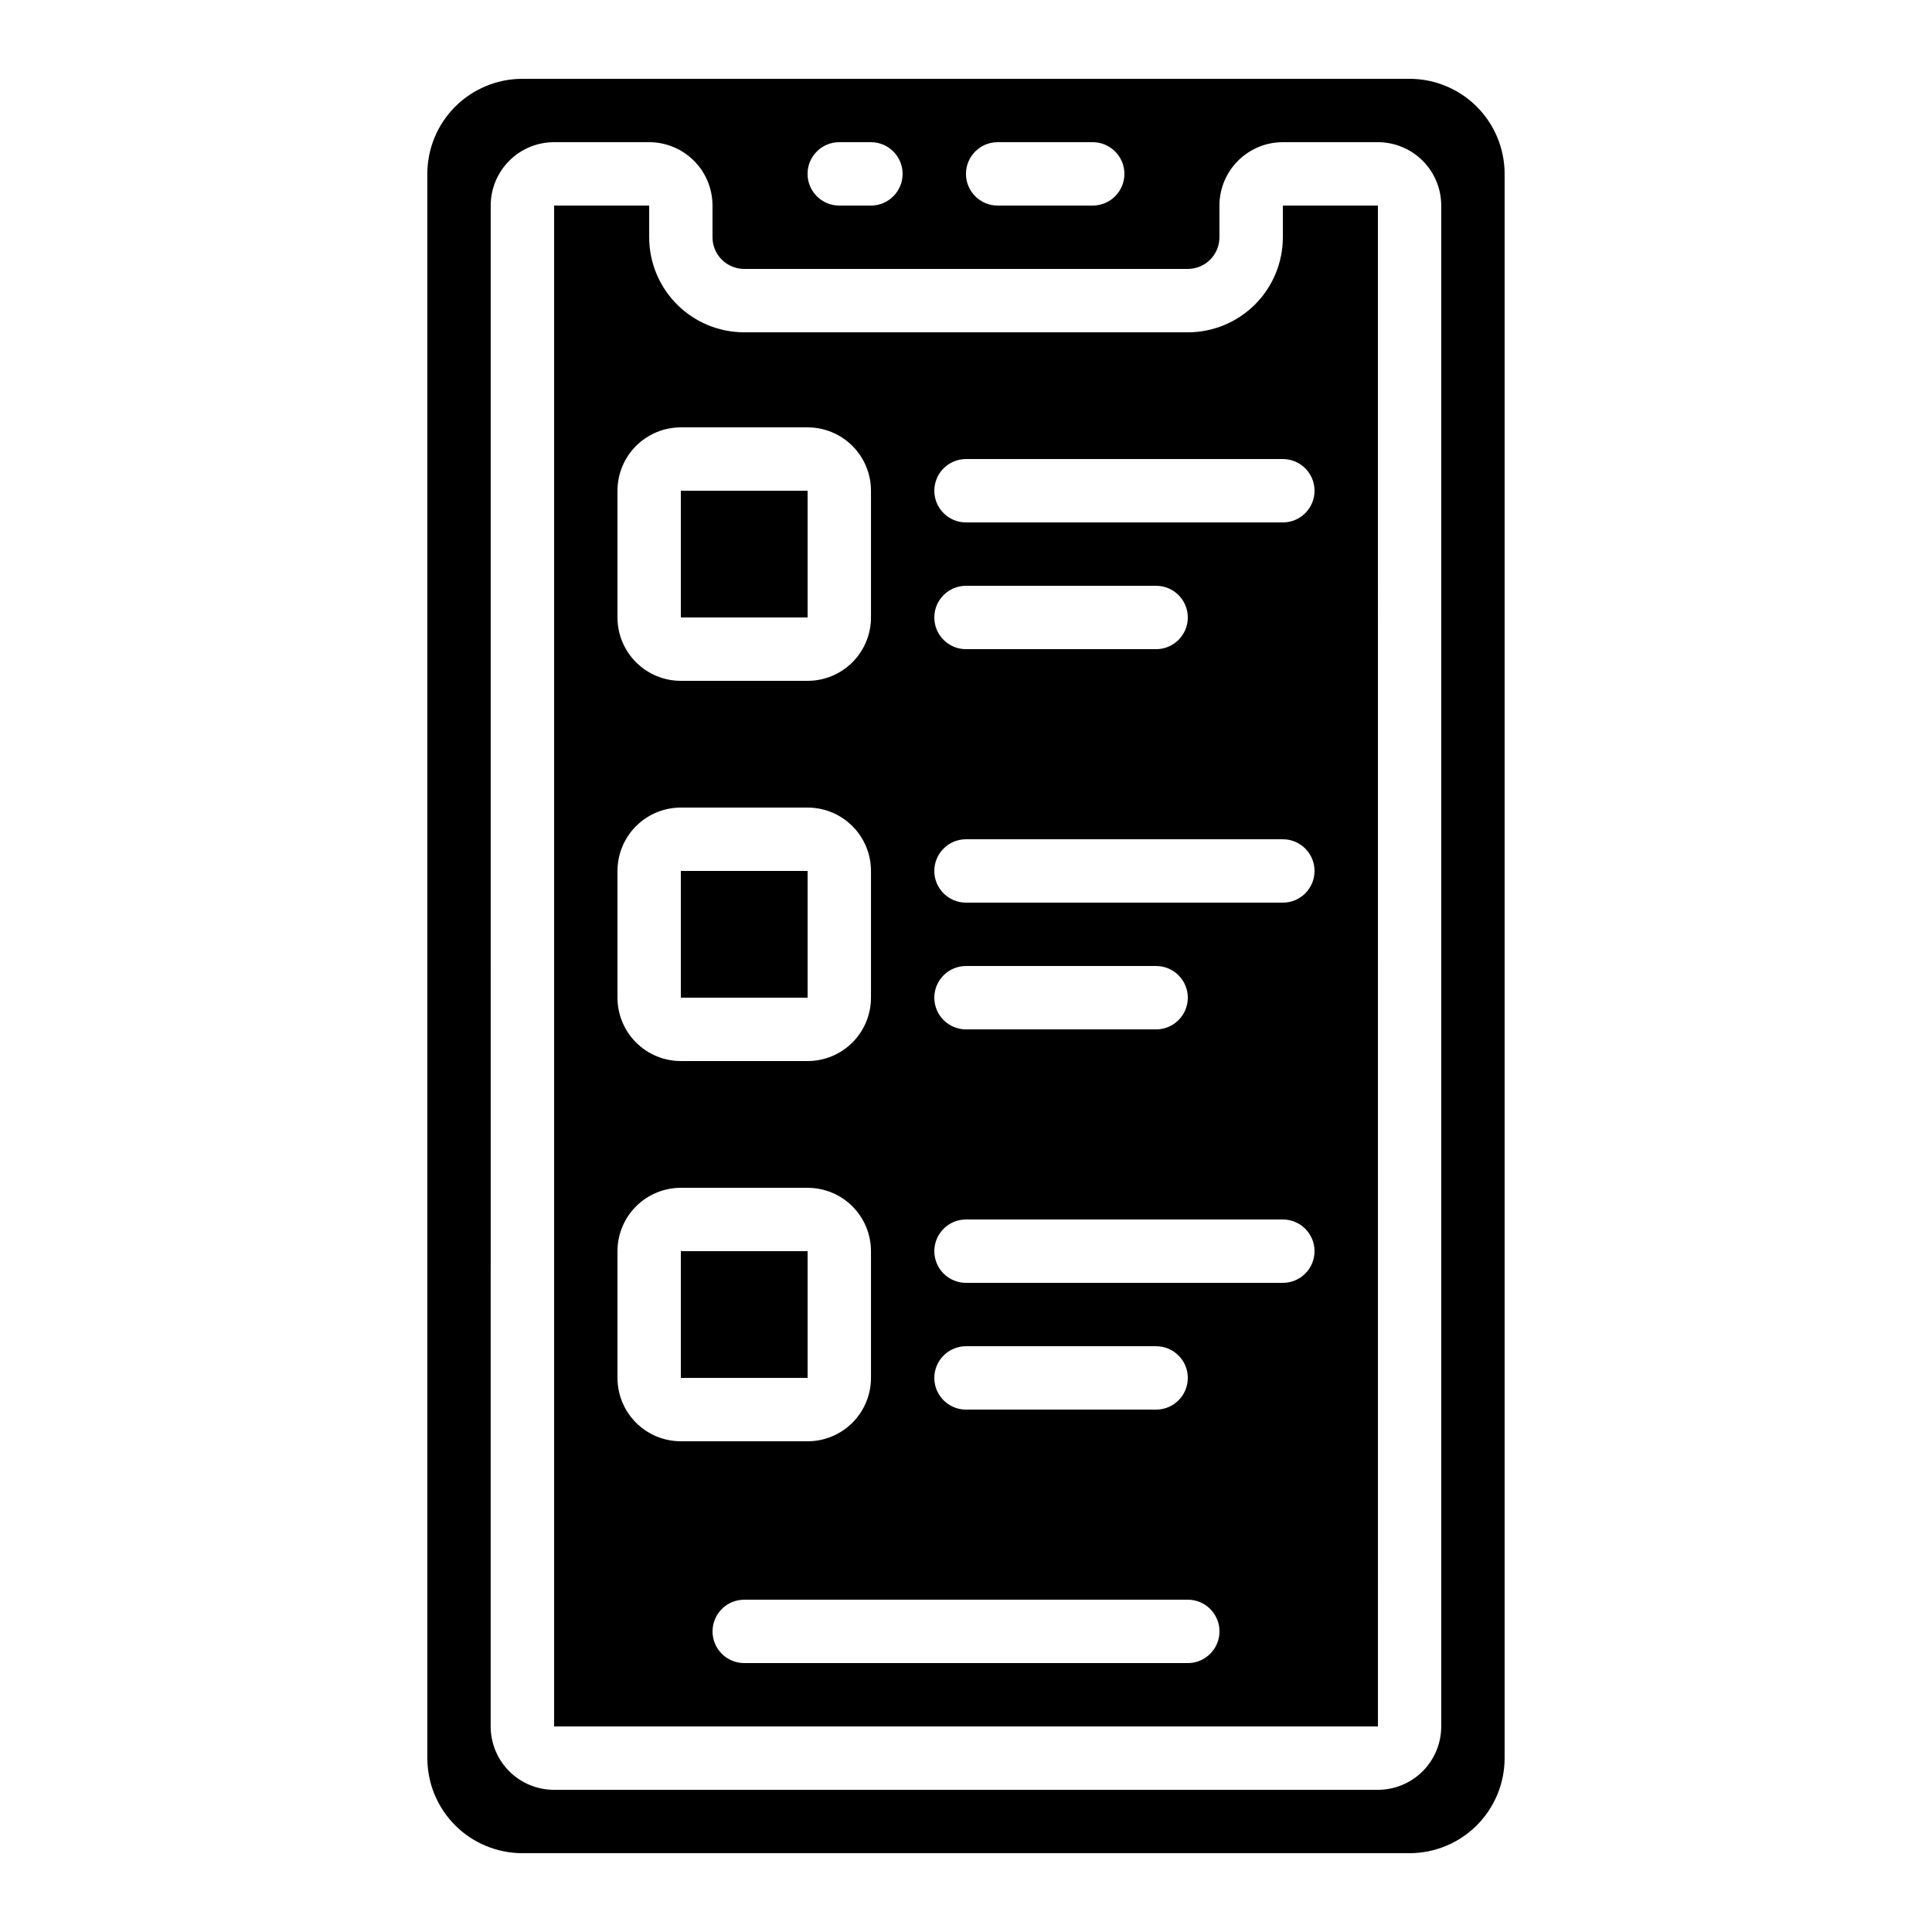 <?xml version="1.0" encoding="UTF-8"?>
<!-- Uploaded to: SVG Repo, www.svgrepo.com, Generator: SVG Repo Mixer Tools -->
<svg fill="#000000" width="800px" height="800px" version="1.1" viewBox="144 144 512 512" xmlns="http://www.w3.org/2000/svg">
 <g>
  <path d="m324.43 475.57h33.594v33.586h-33.594z"/>
  <path d="m509.16 198.48h-25.191v8.395c0 6.68-2.652 13.09-7.375 17.812-4.727 4.723-11.133 7.379-17.812 7.379h-117.55c-6.684 0-13.09-2.656-17.812-7.379-4.727-4.723-7.379-11.133-7.379-17.812v-8.395h-25.191v403.05h218.32zm-201.52 75.57c0-4.453 1.77-8.727 4.918-11.875 3.152-3.148 7.422-4.918 11.875-4.918h33.59c4.453 0 8.723 1.77 11.875 4.918 3.148 3.148 4.918 7.422 4.918 11.875v33.586c0 4.453-1.77 8.727-4.918 11.875-3.152 3.148-7.422 4.918-11.875 4.918h-33.59c-4.453 0-8.723-1.77-11.875-4.918-3.148-3.148-4.918-7.422-4.918-11.875zm0 100.76c0-4.453 1.77-8.727 4.918-11.875 3.152-3.148 7.422-4.918 11.875-4.918h33.59c4.453 0 8.723 1.77 11.875 4.918 3.148 3.148 4.918 7.422 4.918 11.875v33.586c0 4.453-1.77 8.727-4.918 11.875-3.152 3.148-7.422 4.918-11.875 4.918h-33.59c-4.453 0-8.723-1.77-11.875-4.918-3.148-3.148-4.918-7.422-4.918-11.875zm0 134.35v-33.586c0-4.453 1.77-8.727 4.918-11.875 3.152-3.148 7.422-4.918 11.875-4.918h33.59c4.453 0 8.723 1.77 11.875 4.918 3.148 3.148 4.918 7.422 4.918 11.875v33.586c0 4.453-1.77 8.727-4.918 11.875-3.152 3.148-7.422 4.918-11.875 4.918h-33.59c-4.453 0-8.723-1.77-11.875-4.918-3.148-3.148-4.918-7.422-4.918-11.875zm151.14 75.57-117.55 0.004c-4.641 0-8.398-3.762-8.398-8.398s3.758-8.398 8.398-8.398h117.55c4.637 0 8.395 3.762 8.395 8.398s-3.758 8.398-8.395 8.398zm-67.176-75.57c0-4.637 3.758-8.395 8.398-8.395h50.383-0.004c4.637 0 8.398 3.758 8.398 8.395s-3.762 8.398-8.398 8.398h-50.379c-4.641 0-8.398-3.762-8.398-8.398zm92.363-25.191h-83.965c-4.641 0-8.398-3.758-8.398-8.395 0-4.637 3.758-8.398 8.398-8.398h83.965c4.641 0 8.398 3.762 8.398 8.398 0 4.637-3.758 8.395-8.398 8.395zm-92.363-75.57c0-4.637 3.758-8.395 8.398-8.395h50.383-0.004c4.637 0 8.398 3.758 8.398 8.395s-3.762 8.398-8.398 8.398h-50.379c-4.641 0-8.398-3.762-8.398-8.398zm92.363-25.191h-83.965c-4.641 0-8.398-3.758-8.398-8.395 0-4.637 3.758-8.398 8.398-8.398h83.965c4.641 0 8.398 3.762 8.398 8.398 0 4.637-3.758 8.395-8.398 8.395zm-92.363-75.57c0-4.637 3.758-8.395 8.398-8.395h50.383-0.004c4.637 0 8.398 3.758 8.398 8.395 0 4.637-3.762 8.398-8.398 8.398h-50.379c-4.641 0-8.398-3.762-8.398-8.398zm92.363-25.191h-83.965c-4.641 0-8.398-3.758-8.398-8.395s3.758-8.398 8.398-8.398h83.965c4.641 0 8.398 3.762 8.398 8.398s-3.758 8.395-8.398 8.395z"/>
  <path d="m324.43 374.81h33.594v33.586h-33.594z"/>
  <path d="m324.43 274.05h33.594v33.586h-33.594z"/>
  <path d="m257.25 609.92c0 6.684 2.652 13.09 7.375 17.812 4.727 4.727 11.133 7.379 17.812 7.379h235.11c6.68 0 13.086-2.652 17.812-7.379 4.723-4.723 7.379-11.129 7.379-17.812v-419.84c0-6.68-2.656-13.09-7.379-17.812-4.727-4.723-11.133-7.379-17.812-7.379h-235.11c-6.68 0-13.086 2.656-17.812 7.379-4.723 4.723-7.375 11.133-7.375 17.812zm151.14-428.24h25.191c4.637 0 8.398 3.762 8.398 8.398s-3.762 8.398-8.398 8.398h-25.191c-4.637 0-8.395-3.762-8.395-8.398s3.758-8.398 8.395-8.398zm-41.984 0h8.398c4.637 0 8.395 3.762 8.395 8.398s-3.758 8.398-8.395 8.398h-8.398c-4.637 0-8.395-3.762-8.395-8.398s3.758-8.398 8.395-8.398zm-92.363 16.797c0-4.457 1.77-8.727 4.918-11.875 3.148-3.152 7.422-4.922 11.875-4.922h25.191c4.453 0 8.723 1.77 11.875 4.922 3.148 3.148 4.918 7.418 4.918 11.875v8.395c0 2.227 0.883 4.363 2.461 5.938 1.574 1.574 3.707 2.461 5.938 2.461h117.55c2.227 0 4.363-0.887 5.938-2.461 1.574-1.574 2.457-3.711 2.457-5.938v-8.395c0-4.457 1.77-8.727 4.922-11.875 3.148-3.152 7.418-4.922 11.871-4.922h25.191c4.453 0 8.727 1.77 11.875 4.922 3.148 3.148 4.918 7.418 4.918 11.875v403.05c0 4.453-1.77 8.723-4.918 11.875-3.148 3.148-7.422 4.918-11.875 4.918h-218.32c-4.453 0-8.727-1.77-11.875-4.918-3.148-3.152-4.918-7.422-4.918-11.875z"/>
 </g>
</svg>